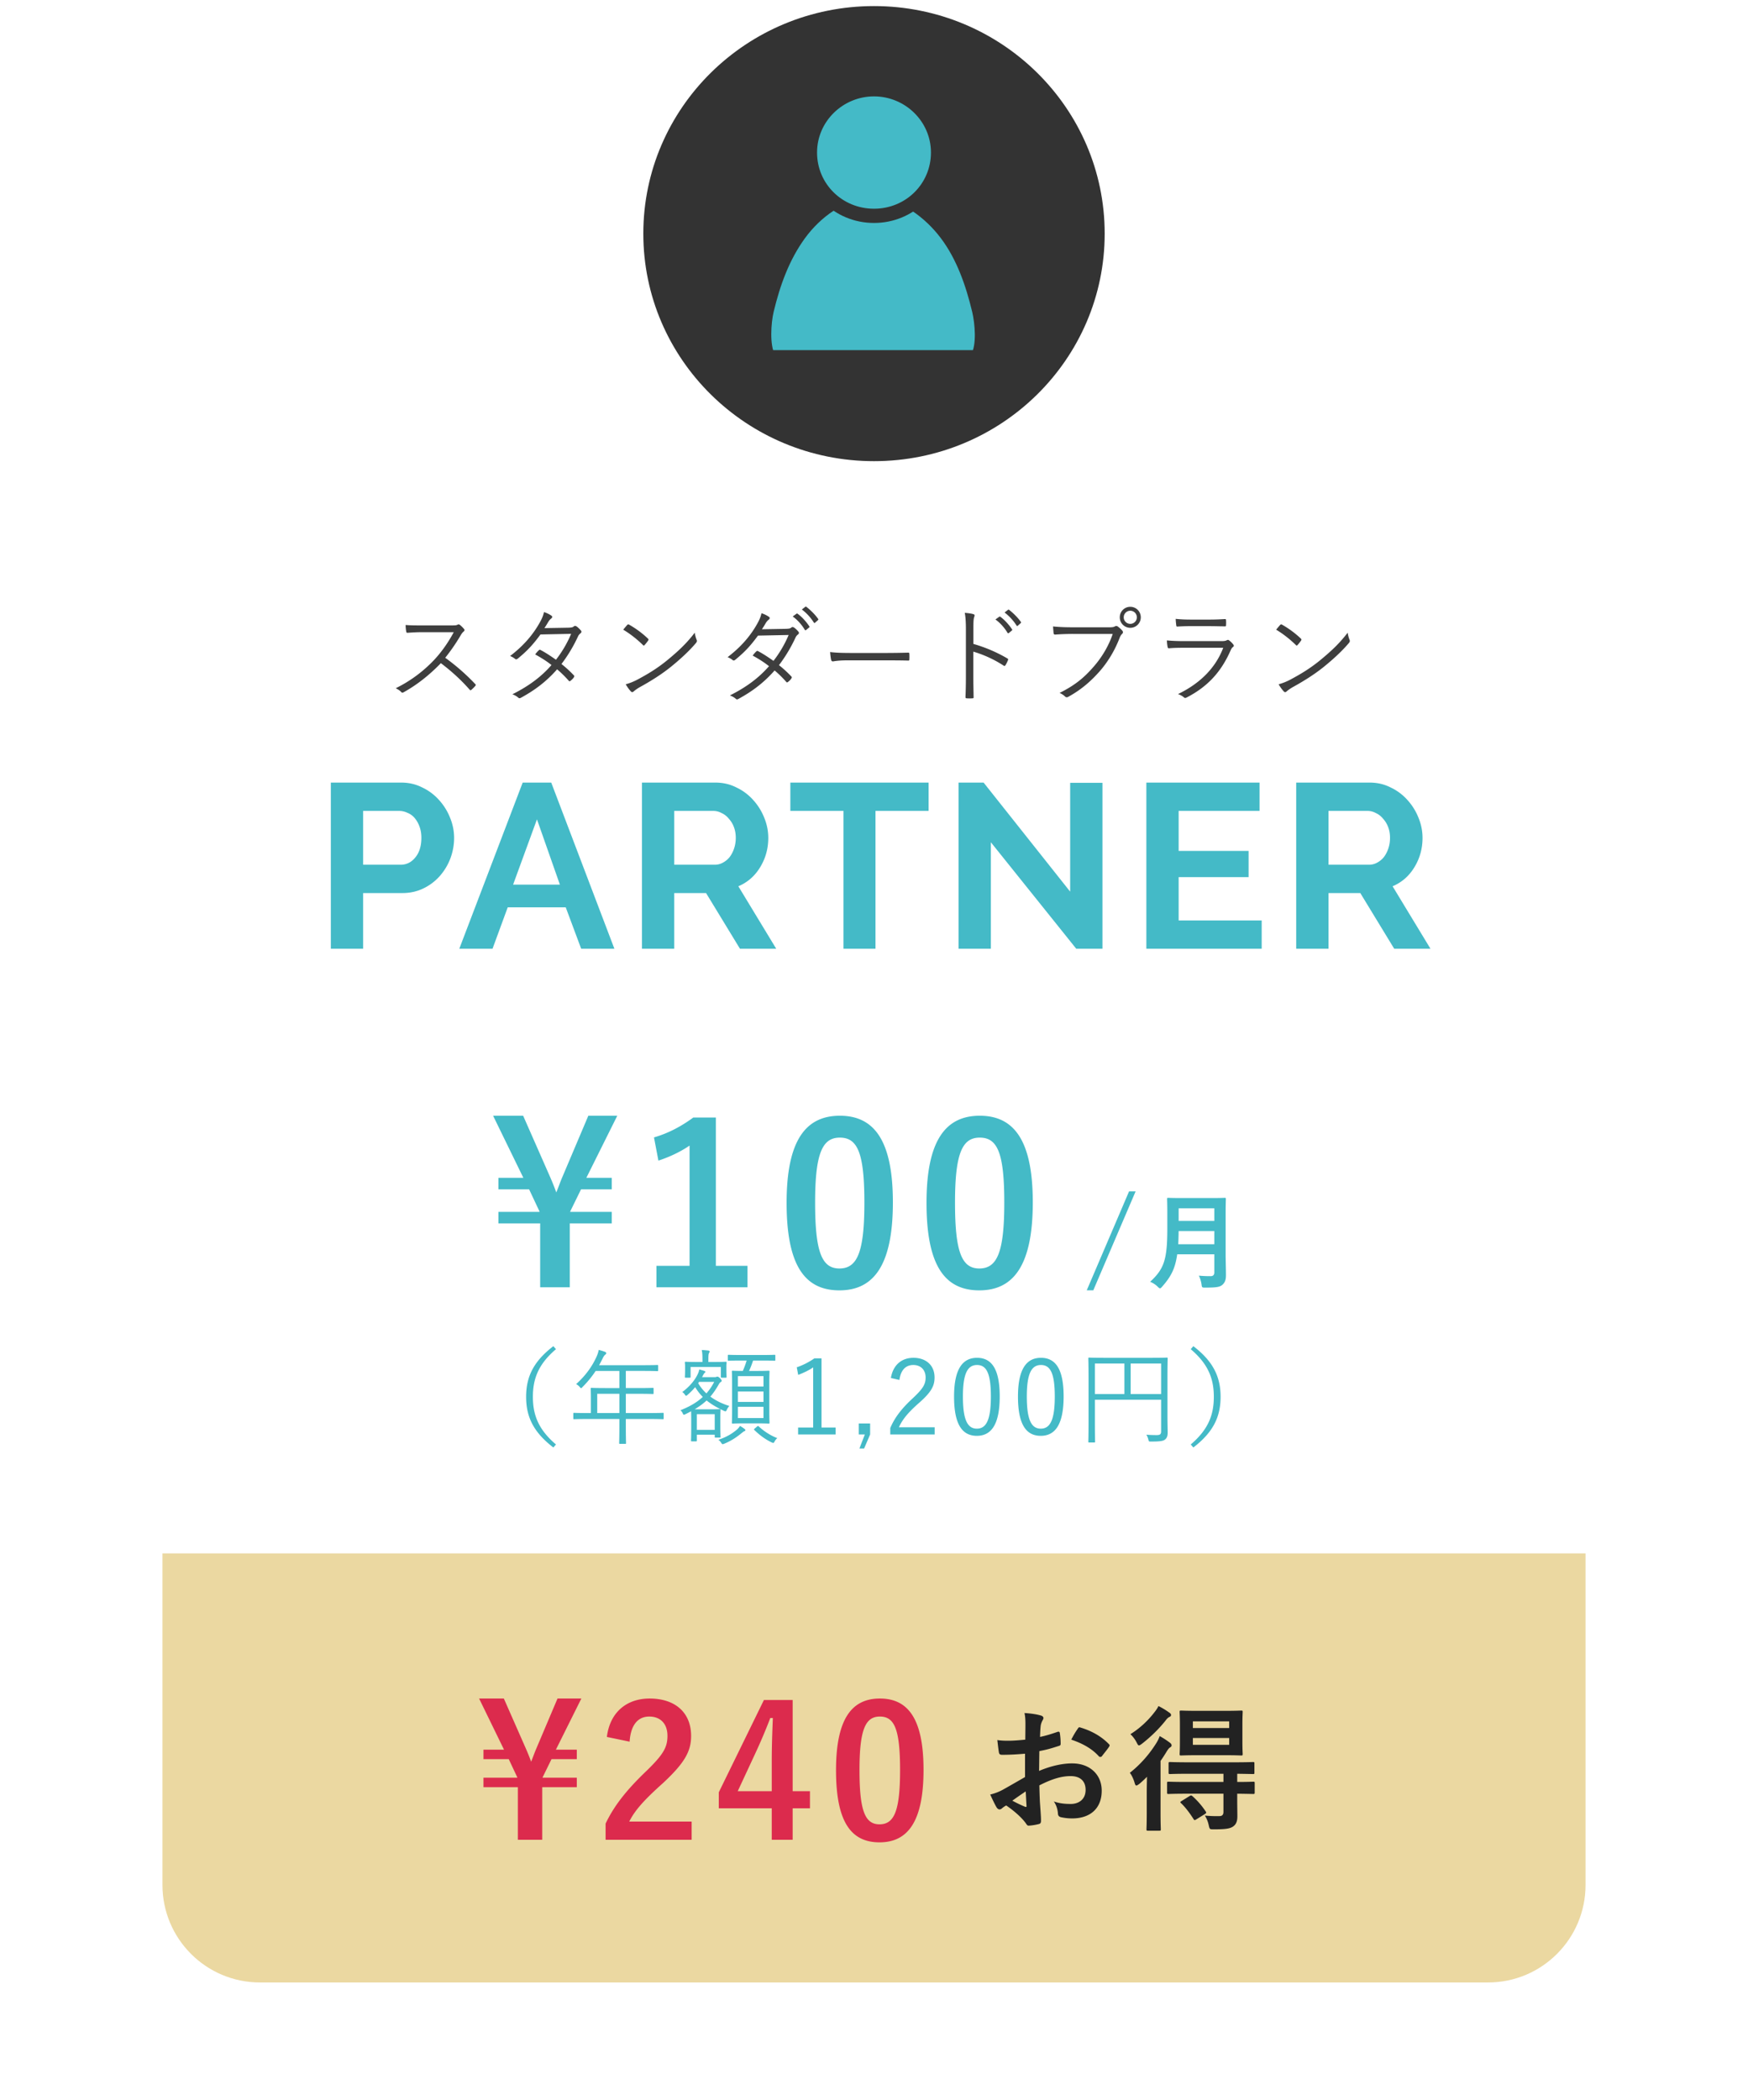 <svg width="269" height="323" fill="none" xmlns="http://www.w3.org/2000/svg"><g filter="url(#filter0_d)"><rect x="25" y="33.935" width="219" height="260" rx="15" fill="#fff"/></g><path d="M25 238.935h219v51c0 8.284-6.716 15-15 15H40c-8.284 0-15-6.716-15-15v-51z" fill="#EBD8A1"/><path d="M50.912 145.935v-25.56h10.836c1.176 0 2.256.252 3.24.756a8.006 8.006 0 012.592 1.944 8.882 8.882 0 011.692 2.736 8.094 8.094 0 01.612 3.06c0 1.08-.192 2.136-.576 3.168a8.798 8.798 0 01-1.62 2.7 7.96 7.96 0 01-2.52 1.908c-.984.48-2.064.72-3.24.72H55.88v8.568h-4.968zm4.968-12.924h5.76c.912 0 1.668-.372 2.268-1.116.624-.744.936-1.752.936-3.024 0-.648-.096-1.224-.288-1.728a4.203 4.203 0 00-.756-1.332 2.804 2.804 0 00-1.116-.792 2.928 2.928 0 00-1.26-.288H55.88v8.28zm24.557-12.636h4.392l9.72 25.56h-5.112l-2.376-6.372h-8.928l-2.34 6.372H70.68l9.756-25.56zm5.724 15.696l-3.528-10.044-3.672 10.044h7.2zm12.631 9.864v-25.56h11.304c1.176 0 2.256.252 3.24.756a8.006 8.006 0 012.592 1.944 8.882 8.882 0 011.692 2.736 8.094 8.094 0 01.612 3.06c0 1.656-.42 3.168-1.26 4.536-.816 1.344-1.932 2.316-3.348 2.916l5.832 9.612h-5.58l-5.22-8.568h-4.896v8.568h-4.968zm4.968-12.924h6.228c.456 0 .876-.108 1.26-.324a3.3 3.3 0 001.044-.864c.288-.384.516-.828.684-1.332a5.091 5.091 0 00.252-1.62c0-.6-.096-1.152-.288-1.656a3.92 3.92 0 00-.792-1.296 2.99 2.99 0 00-1.116-.864 2.662 2.662 0 00-1.26-.324h-6.012v8.28zm39.143-8.28h-8.172v21.204h-4.932v-21.204h-8.172v-4.356h21.276v4.356zm9.581 4.824v16.38h-4.968v-25.56h3.852l13.32 16.776v-16.74h4.968v25.524h-4.032l-13.14-16.38zm41.677 12.024v4.356h-17.748v-25.56h17.424v4.356h-12.456v6.156h10.764v4.032h-10.764v6.66h12.78zm5.313 4.356v-25.56h11.304c1.176 0 2.256.252 3.24.756a8.006 8.006 0 012.592 1.944 8.882 8.882 0 011.692 2.736 8.094 8.094 0 01.612 3.06c0 1.656-.42 3.168-1.26 4.536-.816 1.344-1.932 2.316-3.348 2.916l5.832 9.612h-5.58l-5.22-8.568h-4.896v8.568h-4.968zm4.968-12.924h6.228c.456 0 .876-.108 1.26-.324a3.3 3.3 0 001.044-.864c.288-.384.516-.828.684-1.332a5.091 5.091 0 00.252-1.62c0-.6-.096-1.152-.288-1.656a3.92 3.92 0 00-.792-1.296 2.99 2.99 0 00-1.116-.864 2.662 2.662 0 00-1.26-.324h-6.012v8.28z" fill="#44BAC7"/><path d="M64.9 96.2c-.991 0-1.695 0-2.48-.065 0 .32.049.8.097 1.024.032.128.048.176.192.176.72-.048 1.408-.096 2.304-.096h4.816c-.944 1.76-2 3.184-3.04 4.288a20.687 20.687 0 01-5.888 4.336c.336.176.624.336.832.576.128.144.224.128.4.032 1.968-1.088 3.888-2.576 5.712-4.464 1.552 1.168 3.072 2.528 4.416 4.064.112.128.176.128.288.032.192-.176.4-.368.576-.576.128-.16.128-.208-.016-.336a32.771 32.771 0 00-4.592-4.016 29.065 29.065 0 002.368-3.44c.16-.272.304-.464.464-.592.144-.128.176-.24.08-.368a4.238 4.238 0 00-.656-.656c-.112-.08-.224-.112-.32-.048-.192.112-.368.128-.912.128H64.9zm18.88.415c.257-.384.4-.624.577-.928.112-.192.272-.4.464-.544.176-.128.224-.32.032-.448a4.366 4.366 0 00-1.136-.544c-.128.528-.272.928-.64 1.584-.96 1.728-2.368 3.488-4.576 5.168.304.128.56.272.768.448.144.112.256.08.416-.048 1.52-1.248 2.384-2.208 3.488-3.712l4.72-.096a17.71 17.71 0 01-2.336 3.984c-.768-.544-1.664-1.136-2.384-1.504-.128-.064-.176-.032-.256.048-.208.192-.384.4-.56.64.944.512 1.84 1.088 2.512 1.632-1.616 1.856-3.584 3.28-6.016 4.496.336.128.64.288.896.512.144.144.256.112.432.016 2.144-1.168 3.904-2.496 5.552-4.368a16.879 16.879 0 011.792 1.76c.08.096.128.112.256.016.176-.128.416-.352.528-.544.064-.112.112-.192.016-.288a17.574 17.574 0 00-1.92-1.76 22.91 22.91 0 002.544-4.24 1.23 1.23 0 01.384-.48c.16-.128.192-.272.064-.432-.192-.224-.48-.512-.688-.64-.16-.096-.288-.096-.432.032-.128.112-.304.16-.848.176l-3.648.064zm12.129.24c1.04.624 2.096 1.44 3.04 2.368.112.112.16.096.256-.016.128-.128.416-.496.544-.688.08-.128.064-.192-.048-.304a14.76 14.76 0 00-2.88-2.128c-.096-.064-.176-.08-.288.032-.176.192-.416.48-.624.736zm.384 8.4c.256.448.544.832.784 1.088.144.16.272.16.432.016.144-.128.448-.368.88-.624 1.84-1.008 3.44-2.032 4.8-3.12 1.408-1.136 2.816-2.416 3.888-3.68.192-.224.208-.352.112-.56a4.789 4.789 0 01-.272-1.056c-1.376 1.792-2.704 2.976-4.32 4.304-1.488 1.2-2.896 2.064-4.624 2.976a8.926 8.926 0 01-1.68.656zm20.96-8.464c.256-.384.4-.624.576-.928.112-.192.272-.4.464-.544.176-.128.224-.32.032-.448a4.366 4.366 0 00-1.136-.544c-.128.528-.272.928-.64 1.584-.96 1.728-2.368 3.488-4.576 5.168.304.128.56.272.768.448.144.112.256.08.416-.048 1.52-1.248 2.384-2.208 3.488-3.712l4.72-.096a17.71 17.71 0 01-2.336 3.984c-.768-.544-1.664-1.136-2.384-1.504-.128-.064-.176-.032-.256.048-.208.192-.384.4-.56.64.944.512 1.84 1.088 2.512 1.632-1.616 1.856-3.584 3.28-6.016 4.496.336.128.64.288.896.512.144.144.256.112.432.016 2.144-1.168 3.904-2.496 5.552-4.368a16.879 16.879 0 011.792 1.76c.08.096.128.112.256.016.176-.128.416-.352.528-.544.064-.112.112-.192.016-.288a17.574 17.574 0 00-1.92-1.76 22.91 22.91 0 002.544-4.24 1.23 1.23 0 01.384-.48c.16-.128.192-.272.064-.432-.192-.224-.48-.512-.688-.64-.16-.096-.288-.096-.432.032-.128.112-.304.16-.848.176l-3.648.064zm4.736-1.968c.72.512 1.392 1.264 1.856 2.048.048.08.128.096.208.032l.464-.384c.064-.048.08-.112.032-.176-.464-.704-1.168-1.488-1.808-1.936-.064-.048-.112-.048-.176 0l-.576.416zm1.408-1.072a7.642 7.642 0 011.84 2c.064.096.128.096.192.032l.432-.384c.08-.064.096-.112.048-.192-.464-.672-1.184-1.376-1.824-1.872-.064-.048-.112-.032-.176.016l-.512.4zm12.846 7.824c1.072 0 2.256 0 3.456.032.192.016.24-.016.24-.192a7.215 7.215 0 000-.832c0-.176-.048-.208-.24-.192-1.216.032-2.4.048-3.504.048h-4.912c-1.328 0-2.56-.016-3.536-.144.032.432.096.944.16 1.216.048.16.128.224.272.224.096 0 .768-.16 2.16-.16h5.904zm13.552-4.848c0-1.024.016-1.504.112-1.776.08-.24.144-.416-.112-.48-.288-.096-.768-.16-1.328-.208.112.544.176 1.36.176 2.56v7.12c0 .976-.016 2.224-.064 3.248 0 .176.048.224.224.224.256.016.576.016.816 0 .176 0 .224-.048.208-.208-.016-1.04-.048-2.288-.048-3.264v-3.712a17.75 17.75 0 014.656 2.144c.144.096.208.064.304-.064a5.12 5.12 0 00.384-.784c.048-.112.016-.192-.112-.256a22.566 22.566 0 00-5.216-2.224v-2.32zm3.392-1.44c.72.512 1.392 1.264 1.856 2.048.048.08.128.096.208.032l.464-.384c.064-.048.08-.112.032-.176-.464-.704-1.168-1.488-1.808-1.936-.064-.048-.112-.048-.176 0l-.576.416zm1.408-1.072a7.642 7.642 0 011.84 2c.064.096.128.096.192.032l.432-.384c.08-.064.096-.112.048-.192-.464-.672-1.184-1.376-1.824-1.872-.064-.048-.112-.032-.176.016l-.512.4zm16.64 3.296c-.672 2-1.808 3.776-3.008 5.12-1.344 1.536-2.72 2.736-5.168 3.952.336.144.64.352.832.544.144.16.352.16.544.032 1.984-1.088 3.456-2.4 4.752-3.856 1.248-1.408 2.368-3.216 3.136-5.248.112-.256.208-.416.352-.544.16-.144.176-.32.048-.496a4.09 4.09 0 00-.72-.656.391.391 0 00-.416-.016c-.176.096-.336.144-.8.144h-5.664c-1.184 0-2.08-.032-3.072-.128.016.272.064.768.08.992.032.208.096.272.288.256a36.088 36.088 0 012.688-.096h6.128zm2.704-4.176c-.896 0-1.616.72-1.616 1.616 0 .896.72 1.616 1.616 1.616.896 0 1.616-.72 1.616-1.616 0-.896-.72-1.616-1.616-1.616zm0 .608c.56 0 1.008.448 1.008 1.008s-.448 1.008-1.008 1.008-1.008-.448-1.008-1.008.448-1.008 1.008-1.008zm12.144 2.368c.976 0 1.648.032 2.384.032.176.016.208-.032.208-.208a5.405 5.405 0 000-.72c0-.144-.032-.192-.176-.192-.768.048-1.472.08-2.48.08h-2.48c-1.072 0-1.68-.016-2.608-.112 0 .288.048.72.08.96.016.176.048.24.192.224a33.03 33.03 0 012.272-.064h2.608zm2.16 3.328c-1.2 3.152-3.632 5.52-6.96 7.12.32.112.656.288.896.496.128.128.24.128.432.032 3.36-1.728 5.36-4.064 6.752-7.216.128-.272.208-.432.368-.544.176-.128.192-.224.032-.432a3.377 3.377 0 00-.592-.576c-.16-.128-.24-.112-.432-.016-.16.08-.384.112-.784.112h-5.728c-1.008 0-1.84-.032-2.656-.112.016.384.064.752.112 1.008.032.16.096.224.24.208.656-.064 1.36-.08 2.256-.08h6.064zm8.144-2.784c1.04.624 2.096 1.44 3.04 2.368.112.112.16.096.256-.016.128-.128.416-.496.544-.688.08-.128.064-.192-.048-.304a14.76 14.76 0 00-2.88-2.128c-.096-.064-.176-.08-.288.032-.176.192-.416.48-.624.736zm.384 8.4c.256.448.544.832.784 1.088.144.16.272.16.432.016.144-.128.448-.368.88-.624 1.84-1.008 3.44-2.032 4.8-3.12 1.408-1.136 2.816-2.416 3.888-3.68.192-.224.208-.352.112-.56a4.789 4.789 0 01-.272-1.056c-1.376 1.792-2.704 2.976-4.32 4.304-1.488 1.2-2.896 2.064-4.624 2.976a8.926 8.926 0 01-1.68.656z" fill="#3E3E3E"/><path d="M85.157 207.063c-3.024 2.32-4.192 4.672-4.192 7.792s1.168 5.472 4.192 7.792l.4-.464c-2.688-2.288-3.552-4.528-3.552-7.328 0-2.8.864-5.04 3.552-7.328l-.4-.464zm16.976 10.384c0-.112-.016-.128-.128-.128-.08 0-.592.032-2.096.032h-3.6v-2.96h1.936c1.6 0 2.128.032 2.224.032.096 0 .112-.016.112-.128v-.688c0-.112-.016-.128-.112-.128s-.624.032-2.224.032h-1.936v-2.64h2.624c1.6 0 2.144.032 2.224.032.112 0 .128-.016.128-.128v-.688c0-.112-.016-.128-.128-.128-.08 0-.624.032-2.224.032h-6.736c.192-.336.368-.688.544-1.04.16-.336.272-.48.4-.576.096-.08.144-.128.144-.224s-.048-.16-.16-.208a9.5 9.5 0 00-.992-.304c-.048.32-.16.656-.336 1.056-.656 1.44-1.616 2.832-3.136 4.208.192.096.384.24.544.432.112.128.176.192.224.192.048 0 .112-.064.208-.176a15.72 15.72 0 002.032-2.48h3.648v2.64h-2.048c-1.6 0-2.16-.032-2.24-.032-.112 0-.128.016-.128.128 0 .096.032.464.032 1.392v2.352h-.48c-1.504 0-2.016-.032-2.096-.032-.112 0-.128.016-.128.128v.72c0 .112.016.128.128.128.08 0 .592-.032 2.096-.032h4.864v1.072c0 1.776-.032 2.544-.032 2.64 0 .112.016.112.144.112h.8c.096 0 .112 0 .112-.112 0-.08-.032-.864-.032-2.64v-1.072h3.6c1.504 0 2.016.032 2.096.032.112 0 .128-.016.128-.128v-.72zm-6.816-.096h-3.408v-2.96h3.408v2.96zm24-8.832c0-.112-.016-.128-.112-.128s-.576.032-2.048.032h-2.976c-1.472 0-1.952-.032-2.048-.032-.112 0-.128.016-.128.128v.656c0 .112.016.128.128.128.096 0 .576-.032 2.048-.032h.72c-.16.544-.352 1.072-.592 1.6-1.072 0-1.472-.032-1.552-.032-.112 0-.128.016-.128.128 0 .08.032.576.032 1.904v4.08c0 1.312-.032 1.808-.032 1.888 0 .112.016.128.128.128.096 0 .512-.032 1.776-.032h1.984c1.264 0 1.68.032 1.776.032.112 0 .128-.016.128-.128 0-.08-.032-.576-.032-1.888v-4.112c0-1.296.032-1.792.032-1.872 0-.112-.016-.128-.128-.128-.096 0-.512.032-1.776.032h-1.248c.224-.464.432-1.008.624-1.6h1.264c1.472 0 1.952.032 2.048.032.096 0 .112-.016.112-.128v-.656zm-1.824 9.6h-3.936v-1.728h3.936v1.728zm0-4.848h-3.936v-1.6h3.936v1.6zm0 2.368h-3.936v-1.6h3.936v1.6zm-9.456-3.808l.16-.304c.08-.128.144-.272.24-.352.064-.048.112-.08.112-.16 0-.064-.064-.112-.16-.144a11.054 11.054 0 00-.784-.224c-.032.256-.112.448-.224.704-.368.8-1.152 1.856-2.384 2.768.128.08.288.224.4.4.08.112.128.176.176.176.064 0 .144-.064.256-.16a9.869 9.869 0 001.152-1.168 8.001 8.001 0 001.168 1.504c-.816.768-1.92 1.456-3.44 2.048.144.128.272.272.352.464.064.16.112.224.192.224a.63.63 0 00.224-.08c.304-.144.608-.304.88-.448 0 .192.016.56.016 1.184v.944c0 1.968-.032 2.272-.032 2.352 0 .128.016.144.112.144h.656c.112 0 .128-.016.128-.144v-.88h2.752v.32c0 .112.016.128.128.128h.64c.112 0 .128-.016.128-.128 0-.096-.032-.384-.032-2.064v-.976c0-.672.032-.992.032-1.088 0-.112-.016-.128-.128-.128-.096 0-.416.032-1.456.032h-2.4c.736-.448 1.328-.88 1.84-1.36.784.64 1.68 1.136 2.704 1.616.24.096.288.08.416-.208.096-.224.24-.416.384-.56-1.056-.32-2.064-.8-2.928-1.44.464-.544.88-1.152 1.296-1.888.128-.224.192-.288.32-.368.08-.048.128-.096.128-.176 0-.08-.064-.192-.224-.368-.24-.224-.336-.272-.448-.272-.032 0-.064 0-.144.032-.064.032-.112.048-.272.048h-1.936zm1.952 8.112h-2.752v-2.416h2.752v2.416zm-.08-7.392a8.462 8.462 0 01-1.2 1.776 6.715 6.715 0 01-1.264-1.568l.144-.208h2.32zm1.872-2.432c0-.272.032-.448.032-.528 0-.112-.016-.128-.144-.128-.08 0-.528.032-1.856.032h-.8v-.432c0-.496.016-.736.08-.896.048-.096.112-.176.112-.288 0-.064-.08-.128-.208-.144-.32-.032-.624-.064-1.008-.08.096.416.112.816.112 1.408v.432h-.704c-1.344 0-1.792-.032-1.872-.032-.112 0-.128.016-.128.128 0 .08.032.256.032.592v.352c0 1.008-.032 1.152-.032 1.248 0 .112.016.128.128.128h.624c.112 0 .128-.016.128-.128v-1.52h4.656v1.52c0 .112.016.128.128.128h.608c.128 0 .144-.016.144-.128 0-.096-.032-.24-.032-1.248v-.416zm2.928 9.872c0-.064-.032-.112-.128-.192a4.473 4.473 0 00-.704-.464 2.623 2.623 0 01-.448.544c-.832.688-1.632 1.168-2.88 1.584.144.096.304.256.416.432.112.176.16.24.24.24a.66.66 0 00.24-.064c1.104-.448 1.968-1.04 2.736-1.68.128-.096.256-.208.384-.256.08-.032.144-.08.144-.144zm1.472-.288c-.176.144-.176.176-.08.272.768.736 1.568 1.36 2.64 1.888.112.048.192.08.256.08.08 0 .128-.064.208-.224.112-.208.272-.4.416-.512-.88-.32-1.984-.976-2.864-1.808-.096-.08-.128-.08-.24.016l-.336.288zm10.24-10.768h-1.088c-.816.56-1.744 1.056-2.72 1.376l.224 1.168c.896-.336 1.696-.736 2.304-1.152v9.248h-2.32v1.072h5.776v-1.072h-2.176v-10.64zm7.483 10.016h-1.744v1.696h.928l-.832 2.16h.72l.928-2.16v-1.696zm4.508-6.688c.208-1.536.976-2.304 2.144-2.304 1.12 0 1.888.736 1.888 1.92 0 1.024-.368 1.696-2.016 3.232-1.744 1.616-2.768 2.992-3.424 4.544v.992h6.832v-1.104h-5.504c.528-1.168 1.344-2.208 3.072-3.728 1.936-1.696 2.416-2.656 2.416-3.936 0-1.904-1.344-3.024-3.248-3.024-1.792 0-3.136 1.072-3.472 3.104l1.312.304zm11.947-3.408c-2.24 0-3.536 1.744-3.536 5.968 0 4.24 1.232 6.032 3.504 6.032 2.272 0 3.52-1.824 3.52-6.064 0-4.224-1.248-5.936-3.488-5.936zm0 1.104c1.44 0 2.128 1.264 2.128 4.848 0 3.584-.704 4.944-2.16 4.944-1.44 0-2.144-1.36-2.144-4.944 0-3.6.752-4.848 2.176-4.848zm9.835-1.104c-2.24 0-3.536 1.744-3.536 5.968 0 4.24 1.232 6.032 3.504 6.032 2.272 0 3.52-1.824 3.52-6.064 0-4.224-1.248-5.936-3.488-5.936zm0 1.104c1.44 0 2.128 1.264 2.128 4.848 0 3.584-.704 4.944-2.16 4.944-1.44 0-2.144-1.36-2.144-4.944 0-3.6.752-4.848 2.176-4.848zm19.467 2.064c0-2.048.032-2.976.032-3.056 0-.128-.016-.144-.128-.144-.08 0-.64.032-2.24.032h-7.456c-1.616 0-2.16-.032-2.256-.032-.112 0-.128.016-.128.144 0 .08.032.928.032 3.024v6.752c0 2.096-.032 2.912-.032 3.008 0 .112.016.128.128.128h.784c.112 0 .128-.016.128-.128 0-.08-.032-.912-.032-2.8v-3.648h10.192v4.848c0 .464-.16.592-.72.592-.336 0-1.056-.016-1.552-.064.128.208.24.464.304.736.08.32.08.32.416.32 1.36 0 1.872-.08 2.144-.304.304-.24.416-.56.416-1.056 0-.512-.032-1.264-.032-2.56v-5.792zm-.976 2.4h-4.688v-4.688h4.688v4.688zm-5.648 0h-4.544v-4.688h4.544v4.688zm10.208-6.896c2.688 2.288 3.552 4.528 3.552 7.328 0 2.8-.864 5.04-3.552 7.328l.4.464c3.024-2.32 4.192-4.672 4.192-7.792s-1.168-5.472-4.192-7.792l-.4.464zm-8.485-24.272h-1.008l-6.512 15.216h1.008l6.512-15.216zm13.856 3.36c0-1.36.032-2.08.032-2.176 0-.176-.016-.192-.176-.192-.112 0-.624.032-2.112.032h-4.448c-1.488 0-2.016-.032-2.128-.032-.16 0-.176.016-.176.192 0 .096.032.816.032 2.176v2.352c0 4.864-.528 6.224-2.64 8.192.384.16.816.416 1.152.752.176.176.272.256.368.256.096 0 .176-.096.336-.272 1.312-1.488 2-2.736 2.304-4.96h5.712v2.8c0 .352-.176.56-.56.56-.624 0-1.136-.016-1.824-.08.176.32.352.88.416 1.344.064.512.096.496.592.496 1.696 0 2.24-.08 2.656-.464.4-.384.512-.8.512-1.488 0-.88-.048-2.096-.048-3.2v-6.288zm-7.296 4.768c.032-.608.048-1.28.064-2.032h5.488v2.032h-5.552zm5.552-5.52v1.936h-5.488v-1.936h5.488zm-91.88-14.244h-4.454l-3.978 9.384c-.34.782-.612 1.598-.952 2.414a38.547 38.547 0 00-.952-2.38l-4.148-9.418h-4.624l4.658 9.554H76.7v1.768h4.726l1.598 3.4v.068H76.7v1.768h6.426v9.826h4.556v-9.826h6.46v-1.768H87.75v-.068l1.666-3.4h4.726v-1.768h-3.91l4.76-9.554zm15.172.272h-3.468c-1.802 1.326-3.808 2.414-6.052 3.06l.68 3.57c1.87-.612 3.502-1.428 4.794-2.312v18.496h-5.1v3.298h14.008v-3.298h-4.862v-22.814zm19.082-.272c-5.236 0-8.194 3.774-8.194 13.396s2.788 13.464 8.126 13.464c5.304 0 8.228-3.91 8.228-13.532 0-9.588-2.924-13.328-8.16-13.328zm0 3.366c2.72 0 3.774 2.346 3.774 9.996 0 7.616-1.088 10.132-3.842 10.132-2.686 0-3.74-2.482-3.74-10.132 0-7.684 1.156-9.996 3.808-9.996zm21.53-3.366c-5.236 0-8.194 3.774-8.194 13.396s2.788 13.464 8.126 13.464c5.304 0 8.228-3.91 8.228-13.532 0-9.588-2.924-13.328-8.16-13.328zm0 3.366c2.72 0 3.774 2.346 3.774 9.996 0 7.616-1.088 10.132-3.842 10.132-2.686 0-3.74-2.482-3.74-10.132 0-7.684 1.156-9.996 3.808-9.996z" fill="#44BAC7"/><path d="M134.5 70.935c19.606 0 35.5-15.67 35.5-35s-15.894-35-35.5-35-35.5 15.67-35.5 35 15.894 35 35.5 35z" fill="#333"/><path d="M135.055 29.263c4.216.656 7.988 3.39 10.539 6.781 2.552 3.391 3.994 7.547 4.992 11.704.444 1.859.777 5.468-.222 7.109h-32.06c-.888-1.64-.666-5.25-.222-7.11.998-4.156 2.44-8.203 4.992-11.703 2.551-3.5 6.323-6.125 10.539-6.78" fill="#44BAC7"/><path d="M135.055 29.263c4.216.656 7.988 3.39 10.539 6.781 2.552 3.391 3.994 7.547 4.992 11.704.444 1.859.777 5.468-.222 7.109h-32.06c-.888-1.64-.666-5.25-.222-7.11.998-4.156 2.44-8.203 4.992-11.703 2.551-3.5 6.323-6.125 10.539-6.78" stroke="#333" stroke-width="2" stroke-miterlimit="10"/><path d="M134.5 33.2c5.453 0 9.874-4.358 9.874-9.734s-4.421-9.734-9.874-9.734-9.873 4.358-9.873 9.734c0 5.377 4.42 9.735 9.873 9.735z" fill="#44BAC7"/><path d="M134.5 14.826c4.771 0 8.764 3.828 8.764 8.64 0 4.813-3.882 8.64-8.764 8.64-4.881 0-8.764-3.827-8.764-8.64 0-4.812 3.994-8.64 8.764-8.64zm0-2.188c-5.99 0-10.982 4.813-10.982 10.828 0 6.016 4.881 10.828 10.982 10.828 6.102 0 10.983-4.812 10.983-10.828 0-6.015-4.992-10.828-10.983-10.828z" fill="#333"/><path d="M89.464 261.263h-3.668l-3.276 7.728c-.28.644-.504 1.316-.784 1.988-.252-.7-.504-1.316-.784-1.96l-3.416-7.756h-3.808l3.836 7.868H74.4v1.456h3.892l1.316 2.8v.056H74.4v1.456h5.292v8.092h3.752v-8.092h5.32v-1.456H83.5v-.056l1.372-2.8h3.892v-1.456h-3.22l3.92-7.868zm7.427 6.636c.168-2.548 1.26-3.864 3.024-3.864 1.708 0 2.8 1.092 2.8 2.968 0 1.764-.616 2.884-3.416 5.572-3.052 2.94-4.844 5.292-6.104 7.924v2.492h13.244v-2.8h-9.604c.868-1.736 2.268-3.304 5.208-5.936 3.276-3.052 4.312-4.844 4.312-7.224 0-3.696-2.548-5.768-6.384-5.768-3.5 0-6.104 2.072-6.58 5.908l3.5.728zm25.094-6.412h-4.424l-6.944 14.196v2.464h8.148v4.844h3.22v-4.844h2.66v-2.632h-2.66v-14.028zm-3.22 14.028h-5.236l2.632-5.656a85.921 85.921 0 002.38-5.6h.392c-.084 2.156-.168 4.284-.168 6.552v4.704zm16.639-14.252c-4.312 0-6.748 3.108-6.748 11.032 0 7.924 2.296 11.088 6.692 11.088 4.368 0 6.776-3.22 6.776-11.144 0-7.896-2.408-10.976-6.72-10.976zm0 2.772c2.24 0 3.108 1.932 3.108 8.232 0 6.272-.896 8.344-3.164 8.344-2.212 0-3.08-2.044-3.08-8.344 0-6.328.952-8.232 3.136-8.232z" fill="#DC2B4D"/><path d="M157.741 273.341c-1.533.882-2.52 1.449-3.423 1.953a7.754 7.754 0 01-1.932.735c.315.693.735 1.575.966 1.953.126.21.294.336.462.336a.527.527 0 00.357-.147c.189-.168.441-.336.672-.462 1.323.903 2.415 1.911 2.982 2.688.189.273.273.441.504.42a8.535 8.535 0 001.554-.252c.357-.084.315-.399.315-.693 0-.483-.105-1.806-.168-2.73-.042-.924-.063-1.638-.084-2.52 2.163-1.113 3.612-1.428 4.809-1.428 1.47 0 2.31.756 2.31 2.121 0 1.491-1.092 2.163-2.268 2.163-.777 0-1.617-.042-2.625-.378.441.609.588 1.323.63 1.785 0 .336.126.546.462.63a8.139 8.139 0 001.722.189c2.835 0 4.557-1.575 4.557-4.263 0-2.52-1.869-4.179-4.473-4.2-1.344-.021-3.192.315-5.166 1.155.021-1.008.021-2.037.042-3.045 1.26-.252 1.617-.357 3.003-.798.21-.063.273-.126.273-.336 0-.546-.042-1.113-.126-1.638-.021-.21-.168-.252-.357-.189-.903.315-1.764.588-2.688.777.021-.672.042-1.197.105-1.743a2.57 2.57 0 01.294-.819c.084-.147.126-.252.126-.336 0-.189-.168-.336-.42-.399-.567-.168-1.449-.315-2.499-.378.126.546.147 1.155.147 1.701 0 .903-.021 1.701-.021 2.394-.882.084-1.785.168-2.667.168-.546 0-1.092-.021-1.638-.105.084.735.168 1.428.231 1.827.042.315.147.441.504.441 1.407 0 2.478-.084 3.528-.168v3.591zm.105 2.205c.042.693.084 1.659.126 2.205.021.189-.042.21-.21.168a21.536 21.536 0 01-1.974-.945c.756-.546 1.47-1.029 2.058-1.428zm7.014-7.959c1.68.567 3.15 1.344 4.263 2.583.063.105.357.084.42 0 .315-.42.861-1.071 1.134-1.491.042-.084.084-.147.084-.21s-.042-.126-.126-.21c-1.092-1.113-2.52-1.995-4.452-2.562-.147-.042-.21.021-.357.252a12.883 12.883 0 00-.966 1.638zm23.415 8.316v2.814c0 .462-.252.63-.588.63-.567.021-1.512 0-2.268-.084.252.42.462.882.588 1.47.147.651.147.651.777.651 1.659 0 2.415-.084 2.919-.399.462-.294.714-.756.714-1.575 0-.84-.021-1.512-.021-2.541v-.966c1.701.021 2.352.042 2.457.042.21 0 .231-.021.231-.252v-1.407c0-.21-.021-.231-.231-.231-.105 0-.756.042-2.457.042v-1.26c1.659.021 2.31.042 2.436.042.189 0 .21-.021.21-.231v-1.386c0-.21-.021-.231-.21-.231-.126 0-.84.042-2.877.042h-7.014c-2.037 0-2.73-.042-2.856-.042-.231 0-.252.021-.252.231v1.386c0 .21.021.231.252.231.126 0 .819-.042 2.856-.042h5.334v1.26h-5.565c-2.058 0-2.751-.042-2.877-.042-.21 0-.231.021-.231.231v1.407c0 .231.021.252.231.252.126 0 .819-.042 2.877-.042h5.565zm-3.927-12.747c-1.827 0-2.457-.042-2.583-.042-.21 0-.231.021-.231.231 0 .147.042.672.042 1.869v2.709c0 1.218-.042 1.743-.042 1.869 0 .21.021.231.231.231.126 0 .756-.042 2.583-.042h4.074c1.827 0 2.436.042 2.583.042.21 0 .231-.021.231-.231 0-.126-.042-.651-.042-1.869v-2.709c0-1.197.042-1.743.042-1.869 0-.21-.021-.231-.231-.231-.147 0-.756.042-2.583.042h-4.074zm4.809 5.229h-5.586v-1.05h5.586v1.05zm-5.586-3.612h5.586v1.029h-5.586v-1.029zm-7.098 13.986c0 1.701-.042 2.478-.042 2.604 0 .21.021.231.231.231h1.743c.21 0 .231-.021.231-.231 0-.105-.042-.903-.042-2.604v-7.896c.315-.441.609-.903.882-1.344.21-.357.399-.63.588-.735.168-.105.231-.168.231-.315 0-.168-.084-.273-.273-.42a13.14 13.14 0 00-1.554-1.008 5.489 5.489 0 01-.546 1.113c-1.029 1.638-2.394 3.234-4.053 4.536.252.294.567.945.735 1.533.084.294.147.42.273.42.105 0 .252-.105.483-.273.399-.336.777-.693 1.155-1.071a94.962 94.962 0 00-.042 2.31v3.15zm1.806-16.338c-.147.294-.357.63-.651.987-.945 1.239-2.268 2.478-3.675 3.339.336.294.693.756.945 1.239.168.336.252.483.378.483.105 0 .231-.084.462-.252 1.428-1.113 2.688-2.373 3.633-3.57.231-.315.42-.483.63-.567.126-.063.21-.147.21-.273 0-.168-.105-.273-.294-.399a11.69 11.69 0 00-1.638-.987zm3.57 14.595c-.231.147-.273.189-.084.357.672.63 1.365 1.575 1.911 2.436.063.105.105.147.168.147.042 0 .126-.021.252-.105l1.323-.819c.231-.168.252-.21.126-.399a12.154 12.154 0 00-2.037-2.352c-.168-.147-.231-.147-.441-.021l-1.218.756z" fill="#222"/><defs><filter id="filter0_d" x="0" y="12.935" width="269" height="310" filterUnits="userSpaceOnUse" color-interpolation-filters="sRGB"><feFlood flood-opacity="0" result="BackgroundImageFix"/><feColorMatrix in="SourceAlpha" values="0 0 0 0 0 0 0 0 0 0 0 0 0 0 0 0 0 0 127 0"/><feOffset dy="4"/><feGaussianBlur stdDeviation="12.5"/><feColorMatrix values="0 0 0 0 0 0 0 0 0 0 0 0 0 0 0 0 0 0 0.1 0"/><feBlend in2="BackgroundImageFix" result="effect1_dropShadow"/><feBlend in="SourceGraphic" in2="effect1_dropShadow" result="shape"/></filter></defs></svg>
